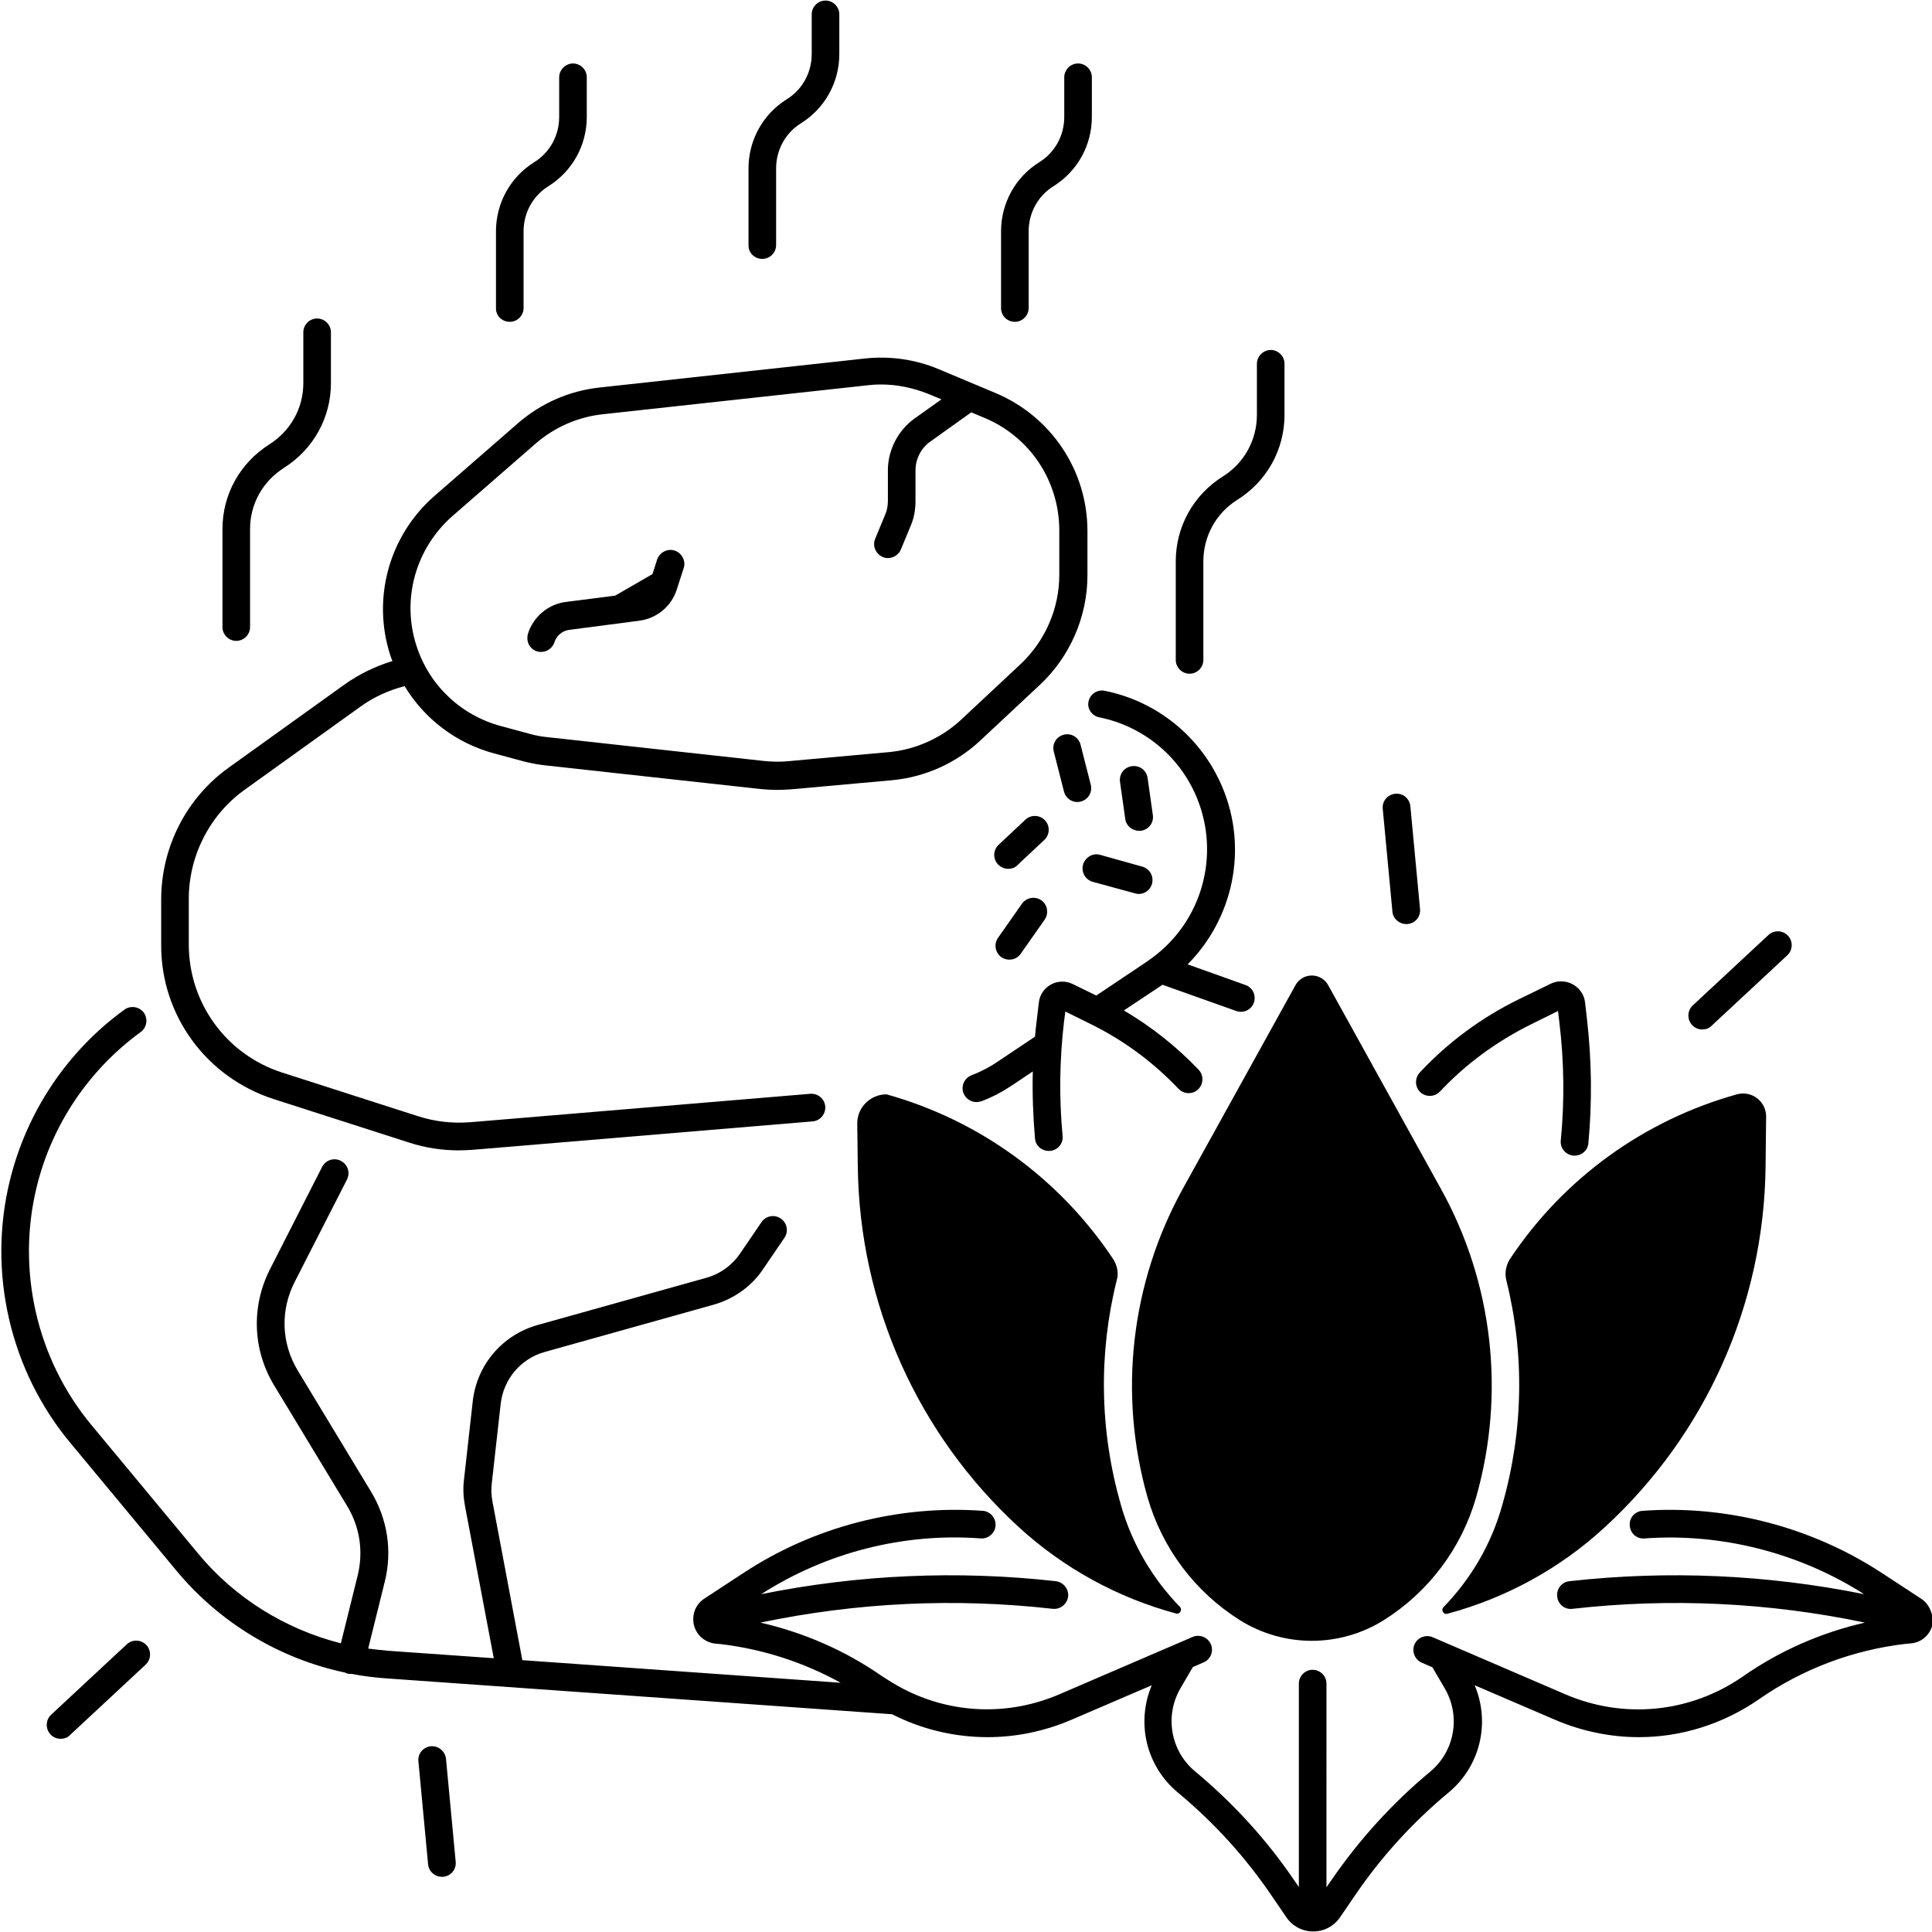 <svg xmlns="http://www.w3.org/2000/svg" xmlns:xlink="http://www.w3.org/1999/xlink" id="Layer_1" x="0px" y="0px" viewBox="0 0 700 700" style="enable-background:new 0 0 700 700;" xml:space="preserve"><g>	<path d="M378.6,297.2c-1.9-2-5.1-2.1-7.1-0.2l-9.7,9.1c-2,1.9-2.1,5.1-0.2,7.1c1,1,2.3,1.6,3.7,1.6c1.2,0,2.5-0.4,3.4-1.4l9.7-9.1  C380.4,302.4,380.5,299.2,378.6,297.2L378.6,297.2z"></path>	<path d="M377.3,326.2c-2.3-1.6-5.4-1-7,1.2l-8.7,12.4c-1.6,2.3-1,5.4,1.2,7c0.9,0.6,1.9,0.9,2.9,0.9c1.6,0,3.1-0.7,4.1-2.1  l8.7-12.4C380.1,330.9,379.5,327.7,377.3,326.2L377.3,326.2z"></path>	<path d="M392.4,313.3c-0.7,2.7,0.8,5.4,3.5,6.2l15.4,4.2c0.4,0.1,0.9,0.2,1.3,0.2c2.2,0,4.2-1.5,4.8-3.7c0.7-2.7-0.8-5.4-3.5-6.2  l-15.4-4.3C395.9,309,393.2,310.6,392.4,313.3L392.4,313.3z"></path>	<path d="M391.5,269.8c-0.7-2.7-3.4-4.3-6.1-3.6c-2.7,0.7-4.3,3.4-3.6,6.1l3.7,14.5c0.6,2.3,2.6,3.8,4.9,3.8c0.4,0,0.8-0.1,1.2-0.2  c2.7-0.7,4.3-3.4,3.6-6.1L391.5,269.8z"></path>	<path d="M412.7,301c0.2,0,0.5,0,0.7,0c2.8-0.4,4.7-2.9,4.3-5.7l-1.9-13.4c-0.4-2.8-2.9-4.7-5.7-4.3c-2.8,0.4-4.7,2.9-4.3,5.7  l1.9,13.4C408,299.2,410.2,301,412.7,301L412.7,301z"></path>	<path d="M415.8,542.6c5.3,18.4,17.2,34.2,33.4,44.4c16,10,36.2,10,52.2,0c16.2-10.2,28.1-26,33.4-44.4  c10.7-37.5,6.2-77.7-12.7-111.8l-40.9-73.9c-2.6-4.6-9.2-4.6-11.8,0l-40.9,73.9C409.7,464.9,405.1,505.1,415.8,542.6L415.8,542.6z"></path>	<path d="M398.3,259.9c15.8,3.2,29,14,35.2,28.8c8.8,20.9,2.1,45-16,58.3c-0.6,0.4-1.2,0.9-1.8,1.3l-18.5,12.4l-8.6-4.2  c-2.5-1.2-5.4-1.1-7.8,0.2c-2.4,1.3-4.1,3.7-4.4,6.5l-0.7,5.9c-0.3,2.2-0.5,4.3-0.7,6.5l-13.6,9.1c-2.9,2-6.1,3.6-9.4,4.9  c-2.6,1-3.9,3.9-2.9,6.5c0.8,2,2.7,3.2,4.7,3.2c0.6,0,1.2-0.1,1.8-0.3c4-1.5,7.7-3.5,11.3-5.9l7.3-4.9c-0.2,8.1,0.1,16.2,0.8,24.3  c0.2,2.6,2.4,4.5,5,4.5c0.2,0,0.3,0,0.5,0c2.8-0.3,4.8-2.7,4.5-5.5c-1.3-13.7-1.1-27.5,0.5-41.2l0.5-3.8l9.1,4.5  c12,5.9,22.7,13.8,31.9,23.5c1.9,2,5.1,2.1,7.1,0.2c2-1.9,2.1-5.1,0.2-7.1c-8-8.4-17.1-15.6-27.1-21.5l14-9.3l26.7,9.5  c0.6,0.2,1.1,0.3,1.7,0.3c2.1,0,4-1.3,4.7-3.3c0.9-2.6-0.4-5.5-3-6.4l-21-7.5c16.6-16.7,22-42.1,12.5-64.4  c-7.6-17.9-23.5-30.9-42.5-34.7c-2.7-0.6-5.4,1.2-5.9,3.9C393.8,256.7,395.6,259.4,398.3,259.9L398.3,259.9z"></path>	<path d="M99.1,398.2l49.2,15.8c5.8,1.9,11.9,2.8,18,2.8c1.7,0,3.3-0.1,4.9-0.2l123.2-10.3c2.8-0.2,4.8-2.7,4.6-5.4  c-0.2-2.8-2.7-4.8-5.4-4.6l-123.2,10.3c-6.5,0.5-12.8-0.2-19-2.2l-49.2-15.8c-20.2-6.5-33.8-25.2-33.8-46.4v-16.5  c0-15.7,7.6-30.5,20.3-39.6l41.8-30c4.8-3.5,10.3-6,16.1-7.5c7.2,11.9,18.7,20.7,32.5,24.4l10.4,2.8c2.6,0.7,5.3,1.2,8,1.5  l78.2,8.6c2,0.2,4,0.3,5.9,0.3c1.6,0,3.3-0.1,4.9-0.2l36.6-3.3c12-1.1,23.4-6.2,32.2-14.5l21.5-20.1c10.9-10.2,17.2-24.7,17.2-39.6  v-16.1c0-21.9-13.1-41.5-33.3-50l-20.5-8.6c-8.5-3.6-17.8-4.9-26.9-3.9l-96,10.5c-11.1,1.2-21.3,5.7-29.7,13l-30.2,26.3  c-16.4,14.3-22.7,37-16,57.7c0.2,0.7,0.5,1.4,0.8,2.1c-6.2,1.9-12.2,4.8-17.5,8.6l-41.8,30c-15.4,11-24.5,28.9-24.5,47.8v16.5  C58.3,367.8,74.7,390.3,99.1,398.2L99.1,398.2z M163.9,187l30.2-26.3c6.8-5.9,15.2-9.6,24.2-10.6l96-10.5c1.6-0.2,3.2-0.3,4.8-0.3  c5.9,0,11.7,1.2,17.2,3.4l4.8,2l-9.7,6.9c-6,4.3-9.7,11.4-9.7,18.8v11.1c0,1.7-0.3,3.4-1,5l-3.6,8.7c-1.1,2.6,0.2,5.5,2.7,6.6  c0.6,0.3,1.3,0.4,1.9,0.4c2,0,3.9-1.2,4.7-3.1l3.6-8.7c1.2-2.8,1.7-5.8,1.7-8.8v-11.1c0-4.2,2-8.2,5.5-10.6l14.7-10.5l4.8,2  c16.5,6.9,27.1,22.9,27.1,40.8v16.1c0,12.2-5.1,23.9-14,32.3l-21.5,20.1c-7.2,6.7-16.5,10.9-26.2,11.8l-36.6,3.3  c-2.9,0.3-5.9,0.2-8.8-0.1l-78.2-8.6c-2.2-0.2-4.4-0.6-6.5-1.2l-10.4-2.8c-14.6-3.9-26.1-14.8-30.7-29.1  C145.4,217.1,150.6,198.7,163.9,187L163.9,187z"></path>	<path d="M194.6,236c0.5,0.2,1,0.2,1.5,0.2c2.1,0,4.1-1.4,4.8-3.5c0.7-2.4,2.9-4.2,5.4-4.5l25.3-3.3c6.3-0.8,11.7-5.2,13.6-11.3  l2.5-7.7c0.9-2.6-0.6-5.5-3.2-6.4c-2.6-0.9-5.5,0.6-6.4,3.2l-1.7,5.3l-13.5,7.8l-17.9,2.3c-6.4,0.8-11.8,5.4-13.7,11.5  C190.5,232.4,191.9,235.2,194.6,236L194.6,236z"></path>	<path d="M514.6,395.7c2,1.9,5.2,1.8,7.1-0.2c9.5-10.1,20.6-18.2,33.1-24.4l9.7-4.8l0.5,4.2c1.7,14.1,1.9,28.5,0.5,42.7  c-0.3,2.8,1.8,5.2,4.5,5.5c0.2,0,0.3,0,0.5,0c2.6,0,4.8-1.9,5-4.5c1.4-14.9,1.2-30-0.5-44.9l-0.7-6.1c-0.3-2.8-2-5.2-4.5-6.6  c-2.5-1.3-5.4-1.4-7.9-0.2l-11.5,5.6c-13.5,6.6-25.6,15.5-35.9,26.5C512.5,390.6,512.6,393.8,514.6,395.7L514.6,395.7z"></path>	<path d="M696,579.2l-14.2-9.3c-25.5-16.7-56.3-24.7-86.7-22.5c-2.8,0.2-4.9,2.6-4.6,5.4c0.2,2.8,2.6,4.9,5.4,4.6  c27.8-2,56,5.2,79.5,20.2c-35.2-7.1-71.1-8.7-106.8-4.7c-2.8,0.3-4.7,2.8-4.4,5.6c0.3,2.8,2.8,4.8,5.6,4.4c35.4-4,71-2.3,105.9,5  c-15.8,3.6-30.9,10.2-44.2,19.5c-19,13.2-43.1,15.6-64.3,6.5l-48.1-20.7c-2.6-1.1-5.5,0.1-6.6,2.6c-1.1,2.5,0.1,5.5,2.6,6.6  l3.9,1.7l4.5,7.7c5.8,10,3.6,22.7-5.3,30.1c-13.7,11.4-25.7,24.6-35.8,39.3l-1.8,2.6V610c0-2.8-2.3-5-5-5c-2.8,0-5,2.3-5,5v73.7  l-1.8-2.6c-10-14.7-22.1-27.9-35.8-39.3c-8.9-7.4-11.1-20.1-5.3-30.1l4.5-7.7l3.9-1.7c2.6-1.1,3.7-4.1,2.6-6.6  c-1.1-2.5-4.1-3.7-6.6-2.6l-48.1,20.7c-18.7,8.1-39.6,7.2-57.3-2.2c0,0,0,0,0,0c-2.4-1.3-4.7-2.7-7-4.2  c-13.3-9.3-28.4-15.9-44.2-19.5c34.9-7.3,70.5-9,105.9-5c2.8,0.3,5.2-1.7,5.6-4.4c0.3-2.8-1.7-5.2-4.4-5.6  c-35.7-4-71.6-2.4-106.8,4.7c23.5-15.1,51.6-22.3,79.5-20.2c2.8,0.2,5.2-1.9,5.4-4.6c0.2-2.8-1.9-5.2-4.6-5.4  c-30.4-2.2-61.2,5.7-86.7,22.5l-14.2,9.3c-3.2,2.1-4.6,5.8-3.8,9.5c0.9,3.7,3.9,6.3,7.6,6.8l2.2,0.2c15.2,1.8,30,6.6,43.4,14  l-115.4-8.2c0-0.3,0-0.5-0.1-0.8l-10.7-56.8c-0.4-2.2-0.5-4.4-0.2-6.6l3.2-28.6c1-9,7.3-16.5,16.1-18.9l61.1-17.1  c7.3-2.1,13.7-6.6,17.9-12.9l7.7-11.3c1.6-2.3,1-5.4-1.3-7c-2.3-1.6-5.4-1-7,1.3l-7.7,11.3c-2.9,4.3-7.3,7.5-12.4,8.9l-61.1,17.1  c-12.7,3.6-21.9,14.4-23.4,27.5l-3.2,28.6c-0.4,3.2-0.2,6.4,0.4,9.6l10.4,55l-38.3-2.7c-2.4-0.2-4.8-0.5-7.2-0.8l6-24.2  c2.8-11.2,1-22.8-5-32.7l-26.5-43.8c-6-9.9-6.4-21.9-1.1-32.2l18.9-37c1.3-2.5,0.3-5.5-2.2-6.8c-2.5-1.3-5.5-0.3-6.8,2.2  l-18.9,37.1c-6.8,13.4-6.3,29.1,1.5,42l26.5,43.8c4.6,7.6,5.9,16.5,3.8,25.1l-6.1,24.6c-20.1-5.1-38.4-16.4-51.7-32.5l-38.6-46.5  c-19.9-23.9-27.3-56.2-19.9-86.4c5.5-22.5,18.9-42.4,37.7-56.1c2.2-1.6,2.7-4.8,1.1-7c-1.6-2.2-4.8-2.7-7-1.1  c-20.7,15-35.4,37-41.5,61.8c-8.2,33.3,0,68.9,21.9,95.2l38.6,46.5c15.6,18.7,37.2,31.7,60.9,36.7c0.3,0.2,0.7,0.3,1,0.4  c0.4,0.1,0.8,0.1,1.2,0.1c0.1,0,0.2,0,0.3,0c4.1,0.8,8.2,1.3,12.4,1.6l183.3,13c10.8,5.5,22.7,8.3,34.6,8.3  c10.3,0,20.6-2.1,30.4-6.3l29.1-12.5c-5.7,13.5-2.1,29.3,9.5,38.9c13,10.8,24.4,23.3,33.9,37.3l5.4,7.9c2.2,3.2,5.8,5.1,9.7,5.1  s7.5-1.9,9.7-5.1l5.4-7.9c9.5-14,20.9-26.5,33.9-37.3c11.6-9.6,15.2-25.4,9.5-38.9l29.1,12.5c9.8,4.2,20.2,6.3,30.4,6.3  c15.3,0,30.5-4.7,43.6-13.8c15.7-10.9,34-17.8,53-20l2.2-0.2c3.7-0.4,6.7-3.1,7.6-6.8C700.6,585,699.1,581.2,696,579.2L696,579.2z"></path>	<path d="M367.7,116.6c2.8,0,5-2.3,5-5V83.8c0-6.7,3.4-12.9,9.1-16.4c8.6-5.4,13.8-14.8,13.8-25V28c0-2.8-2.3-5-5-5  c-2.8,0-5,2.3-5,5v14.4c0,6.7-3.4,12.9-9.1,16.4c-8.6,5.4-13.8,14.8-13.8,25v27.8C362.7,114.4,364.9,116.6,367.7,116.6z"></path>	<path d="M431,244.1c2.8,0,5-2.3,5-5v-35.7c0-9.1,4.6-17.5,12.3-22.3c10.7-6.7,17.1-18.2,17.1-30.8v-18.5c0-2.8-2.3-5-5-5  s-5,2.3-5,5v18.5c0,9.1-4.6,17.5-12.3,22.3c-10.7,6.7-17.1,18.2-17.1,30.8v35.7C426,241.8,428.2,244.1,431,244.1z"></path>	<path d="M85.6,232.2c2.8,0,5-2.3,5-5v-35.5c0-9.1,4.6-17.3,12.3-22.2c10.6-6.7,17-18.1,17-30.7v-18.4c0-2.8-2.3-5-5-5  c-2.8,0-5,2.3-5,5v18.4c0,9.1-4.6,17.3-12.3,22.2c-10.6,6.7-17,18.1-17,30.7v35.5C80.6,230,82.9,232.2,85.6,232.2L85.6,232.2z"></path>	<path d="M184.7,116.6c2.8,0,5-2.3,5-5V83.8c0-6.7,3.4-12.9,9.1-16.4c8.6-5.4,13.8-14.8,13.8-25V28c0-2.8-2.3-5-5-5s-5,2.3-5,5v14.4  c0,6.7-3.4,12.9-9.1,16.4c-8.6,5.4-13.8,14.8-13.8,25v27.8C179.6,114.4,181.9,116.6,184.7,116.6L184.7,116.6z"></path>	<path d="M276.2,93.8c2.8,0,5-2.3,5-5V61c0-6.7,3.4-12.9,9.1-16.4c8.6-5.4,13.8-14.8,13.8-25V5.2c0-2.8-2.3-5-5-5c-2.8,0-5,2.3-5,5  v14.4c0,6.7-3.4,12.9-9.1,16.4c-8.6,5.4-13.8,14.8-13.8,25v27.8C271.1,91.6,273.4,93.8,276.2,93.8z"></path>	<path d="M523,582.3c-1,1,0,2.8,1.4,2.4c21.2-5.7,40.9-16.4,57.2-31.5c36.5-33.6,57.5-80.7,58.1-130.3l0.2-18.2  c0.1-5.6-5.2-9.7-10.6-8.2c-33.7,9.4-62.8,30.5-82.1,59.5c-1.6,2.4-2.1,5.3-1.4,8c6.6,26.5,6.2,54.4-1.5,81.3  C540.4,559.4,533,572,523,582.3L523,582.3z"></path>	<path d="M45.9,595.8l-27.4,25.5c-2,1.9-2.1,5.1-0.2,7.1c1,1.1,2.3,1.6,3.7,1.6c1.2,0,2.5-0.4,3.4-1.4l27.4-25.5  c2-1.9,2.1-5.1,0.2-7.1C51.1,594,47.9,593.9,45.9,595.8z"></path>	<path d="M156.1,632.7c-2.8,0.3-4.8,2.7-4.5,5.5l3.5,37.2c0.2,2.6,2.4,4.6,5,4.6c0.2,0,0.3,0,0.5,0c2.8-0.3,4.8-2.7,4.5-5.5  l-3.5-37.2C161.3,634.5,158.9,632.5,156.1,632.7L156.1,632.7z"></path>	<path d="M616.8,373c1.2,0,2.5-0.4,3.4-1.4l27.4-25.5c2-1.9,2.1-5.1,0.2-7.1c-1.9-2-5.1-2.1-7.1-0.2l-27.4,25.5  c-2,1.9-2.1,5.1-0.2,7.1C614.1,372.5,615.4,373,616.8,373z"></path>	<path d="M509.5,334.8c0.2,0,0.3,0,0.5,0c2.8-0.3,4.8-2.7,4.5-5.5l-3.5-37.2c-0.3-2.8-2.7-4.8-5.5-4.5c-2.8,0.3-4.8,2.7-4.5,5.5  l3.5,37.2C504.7,332.8,506.9,334.8,509.5,334.8L509.5,334.8z"></path>	<path d="M403.2,456c-19.3-28.9-48.3-50.1-82-59.5c-5.9,0-10.7,4.8-10.6,10.7l0.2,15.6c0.6,49.6,21.6,96.7,58.1,130.3  c16.3,15,36,25.8,57.2,31.5c1.4,0.4,2.4-1.4,1.4-2.4c-10-10.3-17.4-22.9-21.4-37c-7.7-26.9-8.1-54.8-1.5-81.3  C405.4,461.3,404.8,458.4,403.2,456L403.2,456z"></path></g></svg>